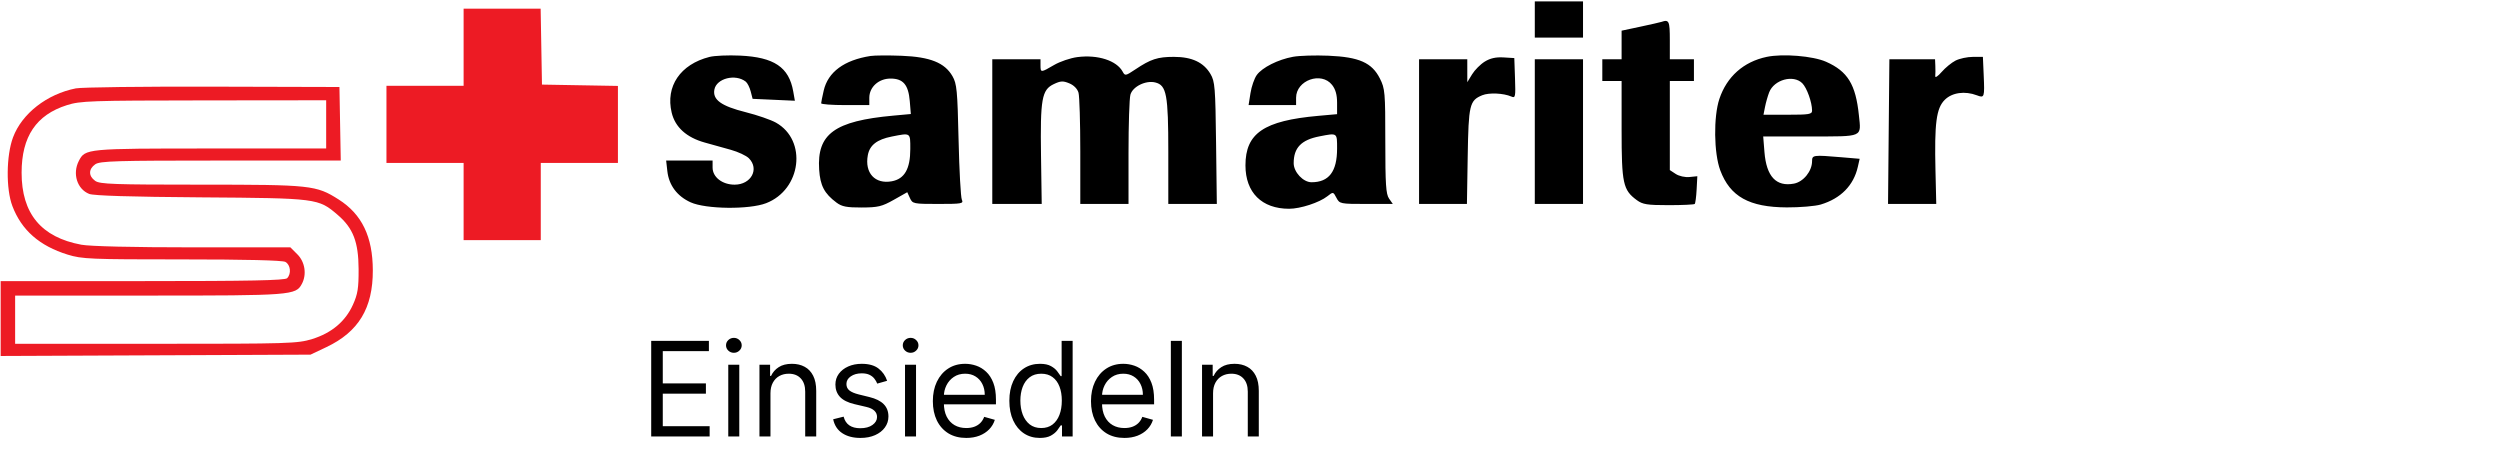 <svg width="951" height="178" viewBox="0 0 951 178" fill="none" xmlns="http://www.w3.org/2000/svg">
<path d="M247.717 166.022V129.658H269.663V133.565H252.121V145.852H268.527V149.758H252.121V162.116H269.947V166.022H247.717ZM277.032 166.022V138.749H281.222V166.022H277.032ZM279.162 134.204C278.346 134.204 277.641 133.926 277.05 133.369C276.469 132.813 276.179 132.144 276.179 131.363C276.179 130.582 276.469 129.913 277.05 129.356C277.641 128.8 278.346 128.522 279.162 128.522C279.979 128.522 280.678 128.8 281.258 129.356C281.849 129.913 282.145 130.582 282.145 131.363C282.145 132.144 281.849 132.813 281.258 133.369C280.678 133.926 279.979 134.204 279.162 134.204ZM293.087 149.616V166.022H288.897V138.749H292.945V143.011H293.3C293.94 141.626 294.91 140.513 296.212 139.673C297.514 138.82 299.195 138.394 301.255 138.394C303.102 138.394 304.717 138.773 306.102 139.53C307.487 140.276 308.564 141.413 309.334 142.94C310.103 144.455 310.488 146.372 310.488 148.692V166.022H306.298V148.977C306.298 146.834 305.741 145.165 304.629 143.969C303.516 142.762 301.989 142.158 300.048 142.158C298.71 142.158 297.514 142.448 296.461 143.028C295.419 143.608 294.597 144.455 293.993 145.567C293.389 146.68 293.087 148.03 293.087 149.616ZM337.463 144.857L333.699 145.923C333.462 145.295 333.113 144.686 332.651 144.094C332.202 143.49 331.586 142.993 330.805 142.602C330.024 142.212 329.023 142.016 327.804 142.016C326.135 142.016 324.744 142.401 323.632 143.17C322.531 143.928 321.98 144.893 321.98 146.065C321.98 147.106 322.359 147.929 323.117 148.533C323.874 149.136 325.058 149.639 326.668 150.042L330.716 151.036C333.155 151.628 334.972 152.534 336.167 153.753C337.363 154.96 337.96 156.517 337.96 158.423C337.96 159.985 337.511 161.382 336.611 162.613C335.723 163.844 334.48 164.815 332.882 165.525C331.284 166.235 329.426 166.59 327.307 166.59C324.525 166.59 322.223 165.986 320.4 164.779C318.577 163.572 317.423 161.808 316.938 159.488L320.915 158.494C321.294 159.961 322.01 161.062 323.063 161.796C324.129 162.53 325.52 162.897 327.236 162.897C329.189 162.897 330.74 162.483 331.888 161.654C333.048 160.814 333.628 159.807 333.628 158.636C333.628 157.689 333.297 156.896 332.634 156.256C331.971 155.605 330.953 155.12 329.58 154.8L325.034 153.735C322.537 153.143 320.702 152.226 319.53 150.983C318.37 149.728 317.79 148.16 317.79 146.278C317.79 144.739 318.222 143.378 319.086 142.194C319.962 141.01 321.152 140.081 322.655 139.406C324.17 138.731 325.887 138.394 327.804 138.394C330.503 138.394 332.622 138.986 334.161 140.17C335.711 141.353 336.812 142.916 337.463 144.857ZM344.268 166.022V138.749H348.458V166.022H344.268ZM346.399 134.204C345.582 134.204 344.878 133.926 344.286 133.369C343.706 132.813 343.416 132.144 343.416 131.363C343.416 130.582 343.706 129.913 344.286 129.356C344.878 128.8 345.582 128.522 346.399 128.522C347.216 128.522 347.914 128.8 348.494 129.356C349.086 129.913 349.382 130.582 349.382 131.363C349.382 132.144 349.086 132.813 348.494 133.369C347.914 133.926 347.216 134.204 346.399 134.204ZM367.568 166.59C364.94 166.59 362.673 166.01 360.768 164.85C358.874 163.678 357.412 162.045 356.382 159.95C355.364 157.843 354.855 155.392 354.855 152.599C354.855 149.805 355.364 147.343 356.382 145.212C357.412 143.07 358.844 141.401 360.679 140.205C362.525 138.998 364.68 138.394 367.142 138.394C368.562 138.394 369.965 138.631 371.35 139.104C372.735 139.578 373.996 140.347 375.132 141.413C376.268 142.466 377.174 143.863 377.849 145.603C378.523 147.343 378.861 149.486 378.861 152.03V153.806H357.838V150.184H374.599C374.599 148.645 374.291 147.272 373.676 146.065C373.072 144.857 372.208 143.904 371.084 143.206C369.971 142.508 368.657 142.158 367.142 142.158C365.473 142.158 364.029 142.573 362.809 143.401C361.602 144.218 360.673 145.283 360.022 146.597C359.371 147.911 359.045 149.32 359.045 150.823V153.238C359.045 155.298 359.4 157.044 360.111 158.476C360.833 159.896 361.833 160.979 363.111 161.725C364.39 162.459 365.875 162.826 367.568 162.826C368.669 162.826 369.663 162.672 370.551 162.364C371.451 162.045 372.226 161.571 372.877 160.944C373.528 160.305 374.031 159.512 374.386 158.565L378.434 159.701C378.008 161.074 377.292 162.281 376.286 163.323C375.28 164.353 374.037 165.158 372.557 165.738C371.078 166.306 369.415 166.59 367.568 166.59ZM395.533 166.59C393.26 166.59 391.254 166.016 389.514 164.868C387.774 163.708 386.413 162.074 385.43 159.967C384.448 157.848 383.956 155.345 383.956 152.457C383.956 149.592 384.448 147.106 385.43 144.999C386.413 142.892 387.78 141.265 389.532 140.116C391.284 138.968 393.308 138.394 395.604 138.394C397.38 138.394 398.782 138.69 399.812 139.282C400.854 139.862 401.647 140.525 402.192 141.271C402.748 142.004 403.18 142.608 403.488 143.082H403.843V129.658H408.033V166.022H403.985V161.832H403.488C403.18 162.329 402.742 162.956 402.174 163.714C401.606 164.459 400.795 165.128 399.741 165.72C398.688 166.3 397.285 166.59 395.533 166.59ZM396.101 162.826C397.782 162.826 399.203 162.388 400.363 161.512C401.523 160.624 402.405 159.399 403.008 157.837C403.612 156.262 403.914 154.445 403.914 152.386C403.914 150.35 403.618 148.568 403.026 147.041C402.434 145.502 401.558 144.307 400.398 143.455C399.238 142.59 397.806 142.158 396.101 142.158C394.326 142.158 392.846 142.614 391.662 143.526C390.491 144.425 389.609 145.65 389.017 147.201C388.437 148.74 388.147 150.468 388.147 152.386C388.147 154.327 388.443 156.091 389.035 157.677C389.638 159.251 390.526 160.506 391.698 161.441C392.882 162.364 394.349 162.826 396.101 162.826ZM427.724 166.59C425.096 166.59 422.83 166.01 420.924 164.85C419.03 163.678 417.568 162.045 416.538 159.95C415.52 157.843 415.011 155.392 415.011 152.599C415.011 149.805 415.52 147.343 416.538 145.212C417.568 143.07 419 141.401 420.835 140.205C422.682 138.998 424.836 138.394 427.298 138.394C428.719 138.394 430.121 138.631 431.506 139.104C432.891 139.578 434.152 140.347 435.288 141.413C436.425 142.466 437.33 143.863 438.005 145.603C438.679 147.343 439.017 149.486 439.017 152.03V153.806H417.994V150.184H434.755C434.755 148.645 434.448 147.272 433.832 146.065C433.228 144.857 432.364 143.904 431.24 143.206C430.127 142.508 428.813 142.158 427.298 142.158C425.629 142.158 424.185 142.573 422.966 143.401C421.758 144.218 420.829 145.283 420.178 146.597C419.527 147.911 419.202 149.32 419.202 150.823V153.238C419.202 155.298 419.557 157.044 420.267 158.476C420.989 159.896 421.989 160.979 423.268 161.725C424.546 162.459 426.032 162.826 427.724 162.826C428.825 162.826 429.819 162.672 430.707 162.364C431.607 162.045 432.382 161.571 433.033 160.944C433.684 160.305 434.187 159.512 434.542 158.565L438.591 159.701C438.165 161.074 437.448 162.281 436.442 163.323C435.436 164.353 434.193 165.158 432.714 165.738C431.234 166.306 429.571 166.59 427.724 166.59ZM449.581 129.658V166.022H445.391V129.658H449.581ZM461.447 149.616V166.022H457.256V138.749H461.305V143.011H461.66C462.299 141.626 463.27 140.513 464.572 139.673C465.874 138.82 467.555 138.394 469.614 138.394C471.461 138.394 473.077 138.773 474.462 139.53C475.847 140.276 476.924 141.413 477.693 142.94C478.463 144.455 478.847 146.372 478.847 148.692V166.022H474.657V148.977C474.657 146.834 474.101 145.165 472.988 143.969C471.875 142.762 470.348 142.158 468.407 142.158C467.069 142.158 465.874 142.448 464.82 143.028C463.779 143.608 462.956 144.455 462.352 145.567C461.749 146.68 461.447 148.03 461.447 149.616Z" fill="black"/>
<path fill-rule="evenodd" clip-rule="evenodd" d="M583.837 14.294H602.181V0.536H583.837V14.294ZM631.991 8.332C631.486 8.503 627.875 9.324 623.965 10.156L616.857 11.668V22.549H609.519V30.804H616.857L616.858 49.378C616.859 69.817 617.394 72.281 622.658 76.141C624.884 77.773 626.586 78.041 634.735 78.041C639.952 78.041 644.426 77.834 644.676 77.582C644.927 77.33 645.252 74.853 645.397 72.079L645.663 67.034L642.677 67.338C640.998 67.508 638.708 66.997 637.446 66.17L635.201 64.699V30.804H644.373V22.549H635.201V15.212C635.201 7.965 634.908 7.337 631.991 8.332ZM269.893 21.655C258.794 24.465 253.105 32.845 255.505 42.849C256.835 48.393 261.14 52.285 268.088 54.224C270.736 54.964 275.19 56.205 277.983 56.98C280.778 57.757 283.874 59.202 284.862 60.191C288.946 64.274 285.729 70.244 279.447 70.244C274.767 70.244 271.069 67.381 271.069 63.757V61.072H253.403L253.859 65.116C254.463 70.477 257.575 74.636 262.729 76.968C268.513 79.584 285.01 79.771 291.433 77.293C304.851 72.115 307.141 53.378 295.176 46.654C293.252 45.572 288.08 43.785 283.683 42.682C274.332 40.337 271.012 37.935 271.754 34.052C272.567 29.799 279.768 27.988 283.684 31.052C284.317 31.547 285.163 33.222 285.565 34.774L286.296 37.595L302.37 38.322L301.75 34.792C300.126 25.552 294.476 21.75 281.478 21.151C277.014 20.945 271.8 21.172 269.893 21.655ZM331.146 21.294C321.102 22.856 314.954 27.405 313.334 34.473C312.813 36.743 312.378 38.91 312.365 39.288C312.353 39.667 316.47 39.976 321.515 39.976H330.687V37.184C330.687 33.109 334.251 29.887 338.759 29.887C343.566 29.887 345.56 32.228 346.079 38.479L346.484 43.374L339.733 43.993C317.467 46.035 310.742 50.931 311.604 64.469C311.994 70.606 313.567 73.609 318.201 77.067C320.255 78.6 322.072 78.953 327.793 78.935C333.997 78.915 335.474 78.561 339.988 76.014L345.122 73.116L346.14 75.349C347.125 77.511 347.468 77.582 356.907 77.582C365.87 77.582 366.593 77.453 365.89 75.977C365.47 75.094 364.909 64.879 364.645 53.276C364.214 34.315 363.978 31.855 362.315 28.97C359.372 23.861 353.834 21.641 342.981 21.218C337.985 21.024 332.659 21.058 331.146 21.294ZM409.825 21.719C407.192 22.061 403.197 23.421 400.948 24.739C395.928 27.68 395.809 27.683 395.809 24.842V22.549H377.465V77.582L396.268 77.584L396.002 59.244C395.688 37.615 396.3 34.167 400.834 32.005C403.453 30.756 404.369 30.708 406.761 31.7C408.497 32.418 409.852 33.802 410.267 35.278C410.638 36.6 410.943 46.66 410.943 57.632V77.581L429.287 77.578V58.09C429.287 47.371 429.612 37.438 430.008 36.018C430.872 32.919 435.874 30.466 439.483 31.371C443.765 32.446 444.421 35.961 444.421 57.833V77.582H462.88L462.593 54.422C462.331 33.208 462.153 31.002 460.472 28.156C457.845 23.707 453.415 21.632 446.543 21.632C440.346 21.632 437.755 22.477 431.851 26.424C428.183 28.875 427.948 28.918 427.072 27.281C424.802 23.039 417.58 20.709 409.825 21.719ZM491.87 21.604C486.153 22.648 480.153 25.666 478.07 28.545C477.155 29.811 476.081 32.9 475.684 35.411L474.963 39.976H493.033V37.184C493.033 30.521 502.632 27.101 506.724 32.304C508.042 33.978 508.626 36.058 508.626 39.075V43.43L501.517 44.063C480.768 45.913 473.772 50.665 473.772 62.907C473.772 73.246 479.98 79.416 490.386 79.416C494.659 79.416 501.872 77.06 504.908 74.672C507.151 72.907 507.153 72.908 508.377 75.244C509.577 77.534 509.808 77.582 519.714 77.582H529.825L528.398 75.543C527.213 73.852 526.97 70.142 526.97 53.724C526.97 35.036 526.856 33.719 524.906 29.852C521.871 23.834 517.008 21.683 505.327 21.189C500.331 20.978 494.275 21.164 491.87 21.604ZM672.024 21.641C663.248 23.498 656.891 29.149 654.054 37.615C651.778 44.406 651.951 58.284 654.391 64.802C658.125 74.778 665.405 78.834 679.685 78.894C684.73 78.915 690.55 78.423 692.617 77.8C700.228 75.509 705.128 70.527 706.723 63.455L707.411 60.404L700.518 59.82C689.705 58.907 689.317 58.958 689.312 61.301C689.306 65.113 686.03 69.172 682.41 69.851C675.654 71.118 671.945 67.151 671.199 57.862L670.721 51.9H688.634C709.043 51.9 708.007 52.354 707.12 43.801C705.907 32.097 702.849 27.125 694.629 23.491C689.643 21.285 678.151 20.345 672.024 21.641ZM564.797 23.438C563.152 24.453 560.987 26.629 559.985 28.274L558.162 31.263L558.155 22.549H539.811V77.582H558.018L558.316 59.467C558.639 39.816 559.016 38.231 563.833 36.235C566.393 35.175 571.948 35.423 574.933 36.73C576.452 37.395 576.556 36.862 576.309 29.771L576.041 22.091L571.913 21.841C569.039 21.668 566.879 22.152 564.797 23.438ZM743.89 23.047C742.377 23.819 739.989 25.776 738.585 27.398C737.18 29.019 736.094 29.727 736.171 28.97C736.248 28.213 736.263 26.459 736.202 25.072L736.094 22.549H718.719L718.208 77.583L736.552 77.585L736.256 64.972C735.829 46.833 736.565 41.198 739.782 37.981C742.565 35.2 747.431 34.515 752.024 36.262C754.886 37.349 754.969 37.096 754.595 28.532L754.293 21.632L750.467 21.638C748.363 21.641 745.404 22.275 743.89 23.047ZM583.837 77.582H602.181V22.549H583.837V77.582ZM685.588 31.662C687.334 33.408 689.301 38.891 689.311 42.04C689.315 43.463 688.266 43.645 680.072 43.645H670.826L671.415 40.664C671.739 39.024 672.448 36.531 672.991 35.124C674.849 30.302 682.206 28.28 685.588 31.662ZM346.276 56.715C346.271 64.242 344.091 68.049 339.269 68.954C332.856 70.156 328.851 65.799 330.125 59.008C330.839 55.206 333.611 53.053 339.226 51.943C346.501 50.506 346.28 50.356 346.276 56.715ZM508.626 56.532C508.626 65.267 505.538 69.327 498.893 69.327C495.723 69.327 492.116 65.467 492.116 62.075C492.116 56.201 494.993 53.214 501.948 51.866C508.796 50.539 508.626 50.421 508.626 56.532Z" fill="black"/>
<path fill-rule="evenodd" clip-rule="evenodd" d="M176.357 32.639H147.007V61.989H176.357V91.34H205.708V61.989H235.059V32.686L206.167 32.18L205.661 3.288H176.357V32.639ZM28.848 33.617C17.843 35.793 8.344 43.203 4.959 52.25C2.362 59.191 2.241 71.882 4.71 78.381C8.197 87.559 15.018 93.546 25.764 96.865C31.203 98.546 34.374 98.678 69.201 98.678C93.344 98.678 107.404 99.017 108.544 99.627C110.527 100.688 110.903 104.147 109.218 105.832C108.387 106.663 94.909 106.933 54.185 106.933H0.253V135.418L118.115 134.908L124.16 132.043C136.413 126.237 141.866 117.21 141.821 102.805C141.78 90.022 137.662 81.491 128.821 75.879C120.271 70.451 118.349 70.244 76.419 70.244C43.373 70.244 37.995 70.054 36.229 68.816C33.624 66.992 33.624 64.325 36.229 62.5C38.007 61.254 44.087 61.072 83.948 61.072H129.627L129.121 33.097L80.968 32.964C54.483 32.891 31.029 33.184 28.848 33.617ZM124.076 56.486H80.094C32.862 56.486 32.412 56.528 29.994 61.205C27.488 66.051 29.324 71.928 33.917 73.762C35.627 74.445 49.787 74.883 76.382 75.074C120.767 75.394 121.083 75.434 128.442 81.734C134.339 86.781 136.365 92.022 136.412 102.347C136.445 109.621 136.09 111.863 134.261 115.916C131.394 122.271 126.154 126.679 118.744 128.968C113.185 130.685 110.068 130.78 59.317 130.78H5.756V112.436H56.691C110.981 112.436 112.512 112.319 114.831 107.988C116.744 104.411 116.029 99.661 113.141 96.773L110.46 94.092H73.411C50.602 94.092 34.283 93.707 30.956 93.093C15.673 90.267 8.201 81.251 8.219 65.658C8.236 51.939 13.763 43.706 25.444 40.001C30.585 38.37 34.298 38.241 77.528 38.193L124.076 38.142V56.486Z" fill="#ED1B24"/>
</svg>
